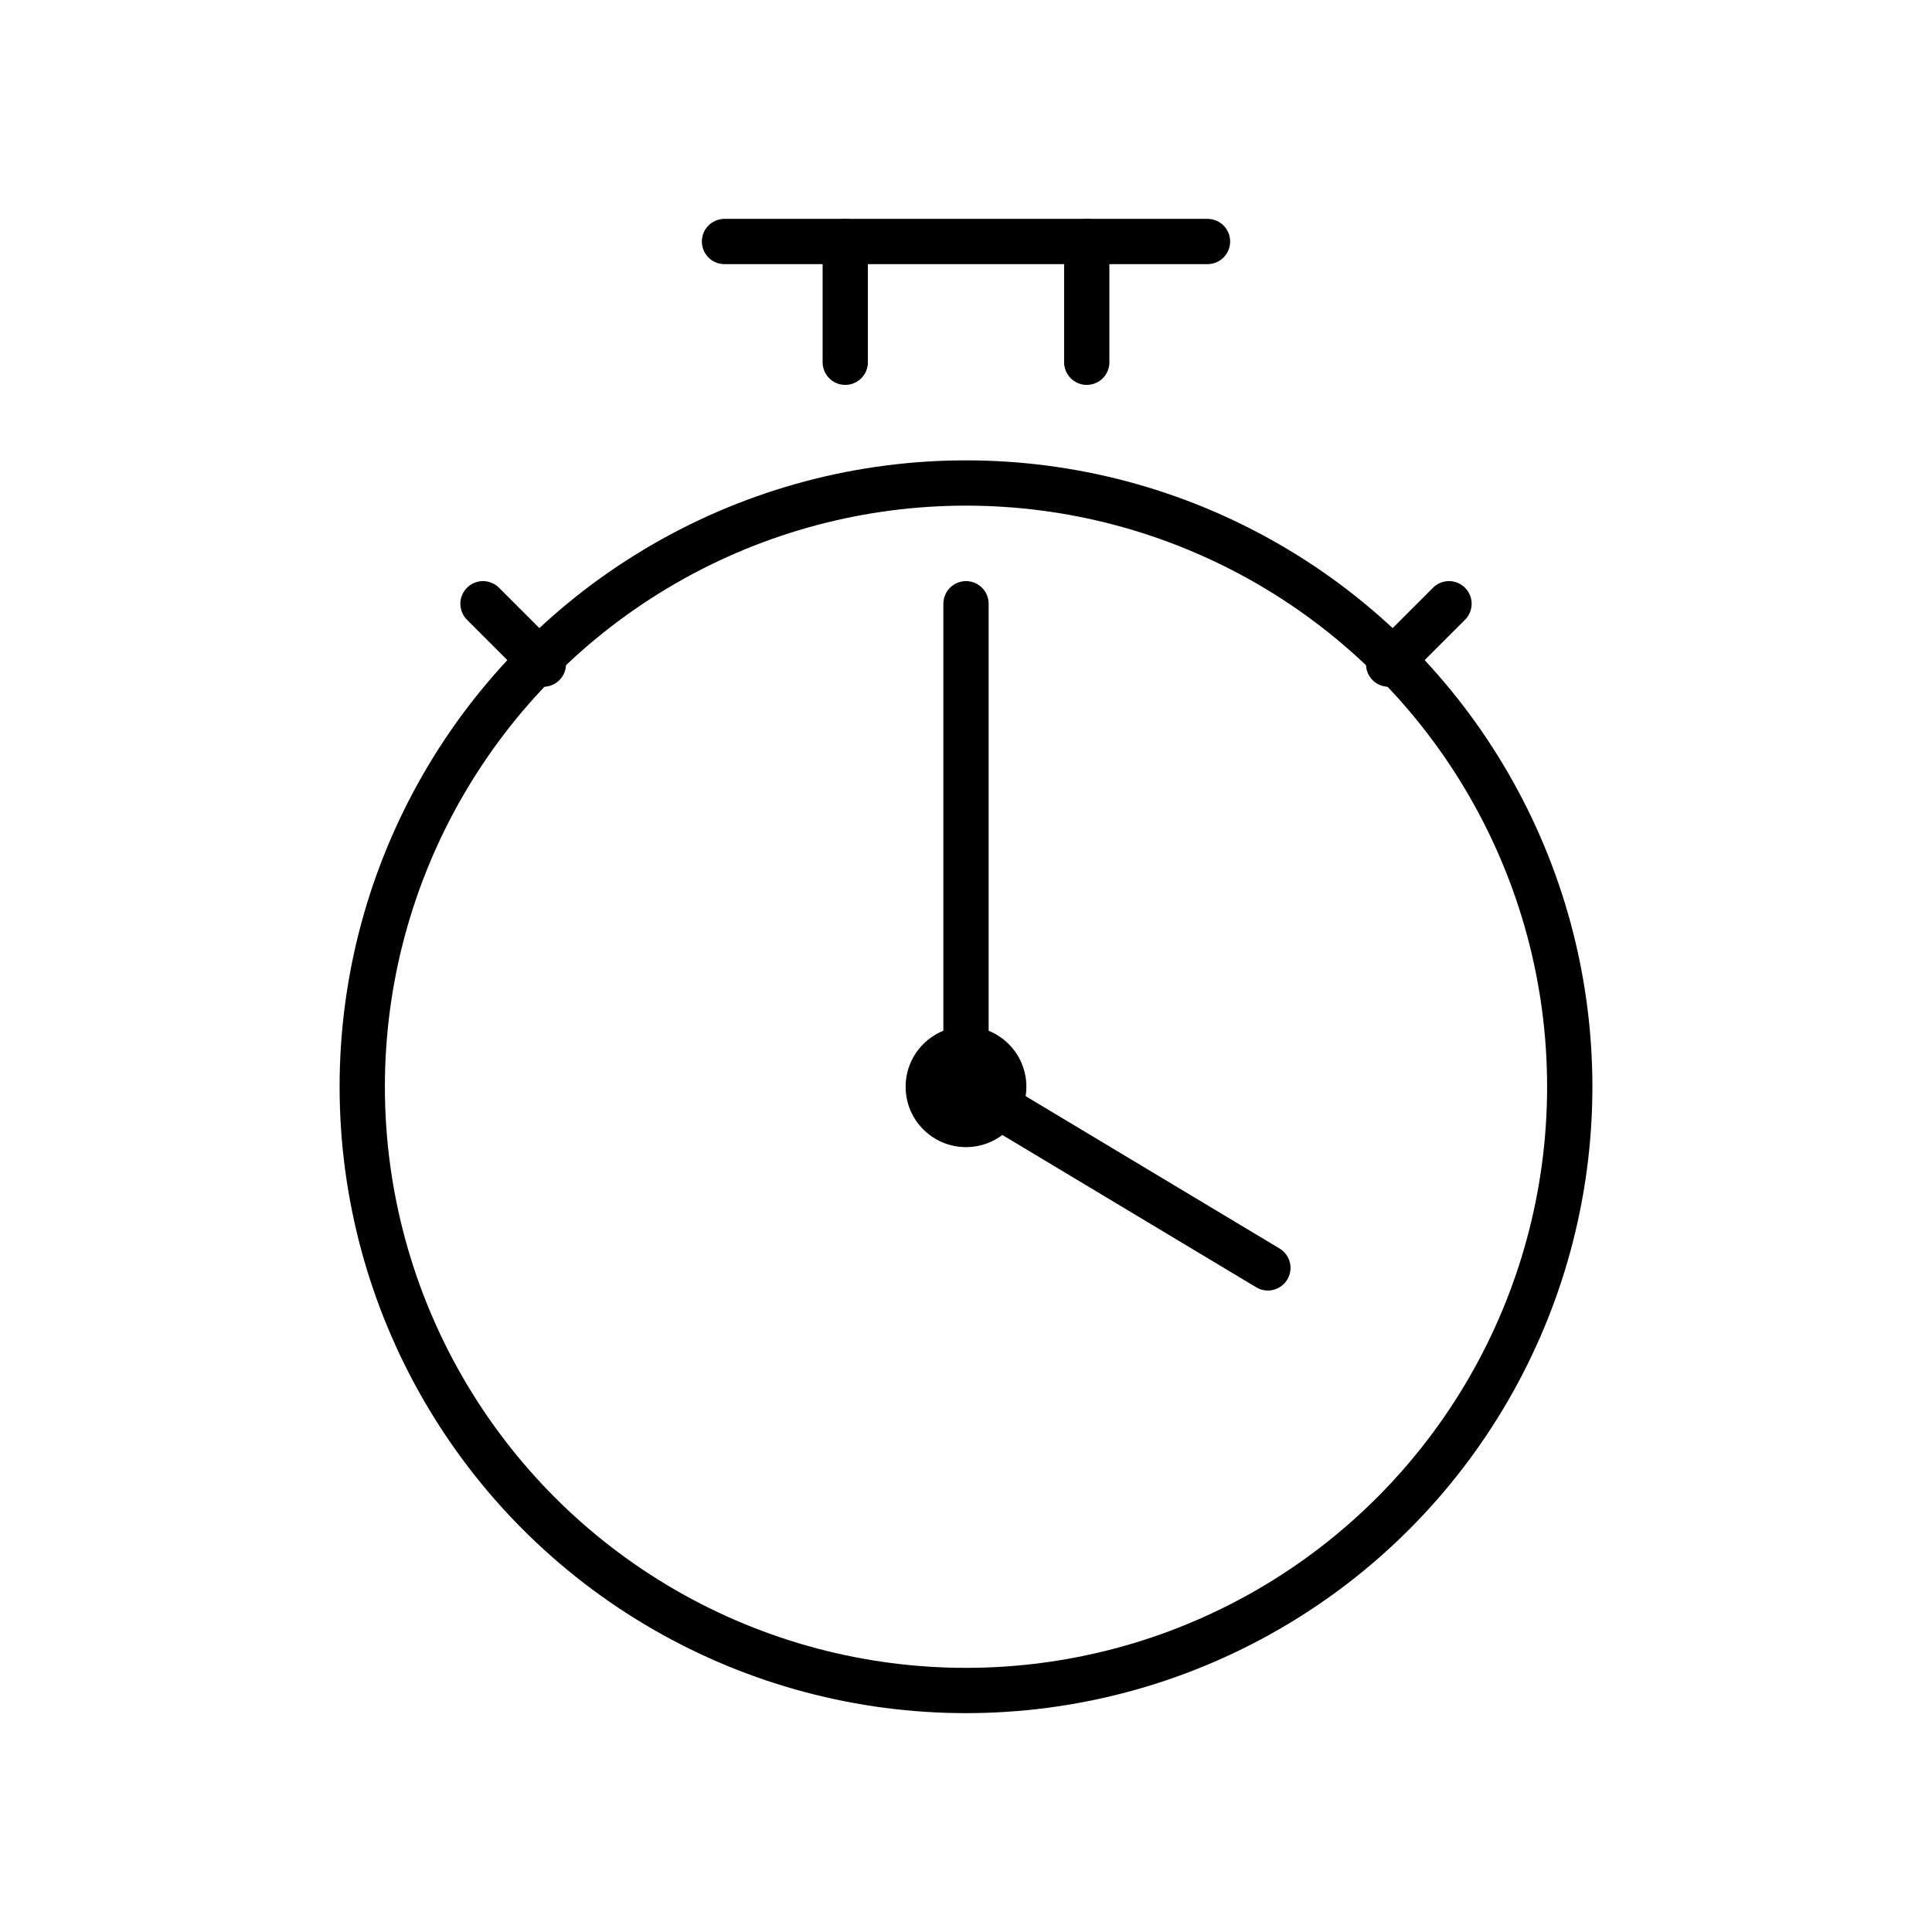 <svg width="64" height="64" viewBox="0 0 64 64" fill="none" xmlns="http://www.w3.org/2000/svg">
  <circle cx="32" cy="36" r="20" stroke="currentColor" stroke-width="1.5" fill="none"/>
  <path d="M32 20V36L42 42" stroke="currentColor" stroke-width="1.5" stroke-linecap="round" stroke-linejoin="round"/>
  <path d="M24 8H40" stroke="currentColor" stroke-width="1.5" stroke-linecap="round"/>
  <path d="M28 8V12" stroke="currentColor" stroke-width="1.5" stroke-linecap="round"/>
  <path d="M36 8V12" stroke="currentColor" stroke-width="1.5" stroke-linecap="round"/>
  <path d="M46 22L48 20" stroke="currentColor" stroke-width="1.5" stroke-linecap="round"/>
  <path d="M18 22L16 20" stroke="currentColor" stroke-width="1.5" stroke-linecap="round"/>
  <circle cx="32" cy="36" r="2" fill="currentColor"/>
</svg>

